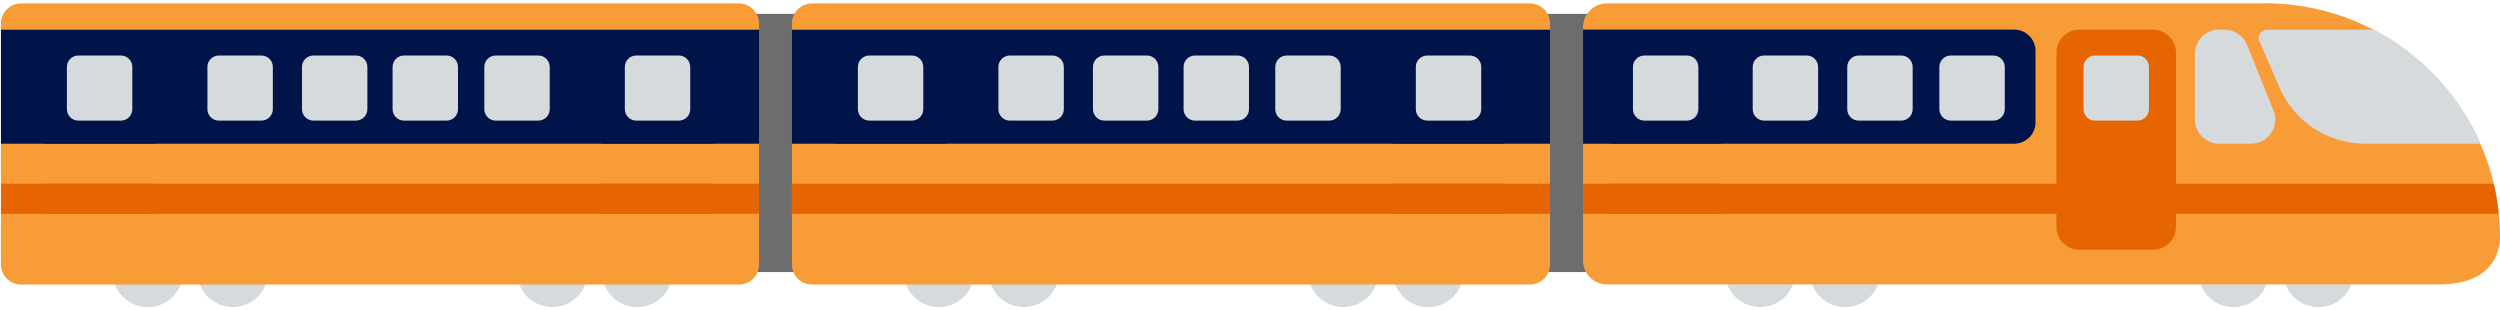 <svg width="733" height="91" viewBox="0 0 733 91" fill="none" xmlns="http://www.w3.org/2000/svg">
<path d="M238.405 4.07H214.086V79.766H238.405V4.07Z" fill="#6D6D6D"/>
<path d="M161.928 90.04C167.628 90.04 172.249 85.44 172.249 79.766C172.249 74.092 167.628 69.492 161.928 69.492C156.228 69.492 151.607 74.092 151.607 79.766C151.607 85.44 156.228 90.04 161.928 90.04Z" fill="#D5DADD"/>
<path d="M164.816 79.765C164.816 81.34 163.511 82.639 161.93 82.639C160.348 82.639 159.043 81.34 159.043 79.765C159.043 78.191 160.348 76.892 161.93 76.892C163.511 76.892 164.816 78.191 164.816 79.765Z" fill="#00144A"/>
<path d="M186.84 90.04C192.54 90.04 197.161 85.44 197.161 79.766C197.161 74.092 192.54 69.492 186.84 69.492C181.14 69.492 176.52 74.092 176.52 79.766C176.52 85.44 181.14 90.04 186.84 90.04Z" fill="#D5DADD"/>
<path d="M189.726 79.765C189.726 81.34 188.421 82.639 186.84 82.639C185.258 82.639 183.953 81.34 183.953 79.765C183.953 78.191 185.258 76.892 186.84 76.892C188.421 76.892 189.726 78.191 189.726 79.765Z" fill="#00144A"/>
<path d="M53.661 79.766C53.661 85.434 49.034 90.04 43.34 90.04C37.646 90.04 33.02 85.434 33.02 79.766C33.02 74.098 37.646 69.492 43.34 69.492C49.034 69.492 53.661 74.098 53.661 79.766Z" fill="#D5DADD"/>
<path d="M46.265 79.765C46.265 81.34 44.961 82.639 43.379 82.639C41.797 82.639 40.492 81.34 40.492 79.765C40.492 78.191 41.797 76.892 43.379 76.892C44.961 76.892 46.265 78.191 46.265 79.765Z" fill="#00144A"/>
<path d="M78.573 79.766C78.573 85.434 73.946 90.04 68.252 90.04C62.558 90.04 57.932 85.434 57.932 79.766C57.932 74.098 62.558 69.492 68.252 69.492C73.946 69.492 78.573 74.098 78.573 79.766Z" fill="#D5DADD"/>
<path d="M71.179 79.765C71.179 81.34 69.874 82.639 68.293 82.639C66.711 82.639 65.406 81.34 65.406 79.765C65.406 78.191 66.711 76.892 68.293 76.892C69.874 76.892 71.179 78.191 71.179 79.765Z" fill="#00144A"/>
<path d="M216.655 1H6.171C2.917 1 0.279 3.626 0.279 6.865V77.561C0.279 80.8 2.917 83.426 6.171 83.426H216.655C219.909 83.426 222.547 80.8 222.547 77.561V6.865C222.547 3.626 219.909 1 216.655 1Z" fill="#F79C37"/>
<path d="M222.547 8.715H0.279V42.134H222.547V8.715Z" fill="#00144A"/>
<path d="M76.635 16.273H64.18C62.323 16.273 60.818 17.77 60.818 19.618V32.018C60.818 33.866 62.323 35.364 64.18 35.364H76.635C78.492 35.364 79.996 33.866 79.996 32.018V19.618C79.996 17.77 78.492 16.273 76.635 16.273Z" fill="#D5DADD"/>
<path d="M104.354 16.273H91.898C90.042 16.273 88.537 17.77 88.537 19.618V32.018C88.537 33.866 90.042 35.364 91.898 35.364H104.354C106.21 35.364 107.715 33.866 107.715 32.018V19.618C107.715 17.77 106.21 16.273 104.354 16.273Z" fill="#D5DADD"/>
<path d="M130.926 16.273H118.471C116.614 16.273 115.109 17.77 115.109 19.618V32.018C115.109 33.866 116.614 35.364 118.471 35.364H130.926C132.783 35.364 134.287 33.866 134.287 32.018V19.618C134.287 17.77 132.783 16.273 130.926 16.273Z" fill="#D5DADD"/>
<path d="M222.547 53.864H0.279V62.682H222.547V53.864Z" fill="#E66500"/>
<path d="M12.773 42.135V16.155C12.773 12.573 15.7 9.66 19.298 9.66H39.03C42.628 9.66 45.554 12.573 45.554 16.155V42.095H12.813L12.773 42.135Z" fill="#00144A"/>
<path d="M35.432 16.273H22.976C21.12 16.273 19.615 17.77 19.615 19.618V32.018C19.615 33.866 21.12 35.364 22.976 35.364H35.432C37.288 35.364 38.793 33.866 38.793 32.018V19.618C38.793 17.77 37.288 16.273 35.432 16.273Z" fill="#D5DADD"/>
<path d="M45.515 53.864H12.773V62.682H45.515V53.864Z" fill="#E66500"/>
<path d="M157.817 16.273H145.361C143.505 16.273 142 17.77 142 19.618V32.018C142 33.866 143.505 35.364 145.361 35.364H157.817C159.673 35.364 161.178 33.866 161.178 32.018V19.618C161.178 17.77 159.673 16.273 157.817 16.273Z" fill="#D5DADD"/>
<path d="M209.181 42.135V16.155C209.181 12.573 206.255 9.66 202.657 9.66H182.925C179.327 9.66 176.4 12.573 176.4 16.155V42.095H209.142L209.181 42.135Z" fill="#00144A"/>
<path d="M199.02 16.273H186.564C184.708 16.273 183.203 17.77 183.203 19.618V32.018C183.203 33.866 184.708 35.364 186.564 35.364H199.02C200.876 35.364 202.381 33.866 202.381 32.018V19.618C202.381 17.77 200.876 16.273 199.02 16.273Z" fill="#D5DADD"/>
<path d="M209.183 53.864H176.441V62.682H209.183V53.864Z" fill="#E66500"/>
<path d="M470.36 4.07H446.041V79.766H470.36V4.07Z" fill="#6D6D6D"/>
<path d="M393.844 90.04C399.544 90.04 404.164 85.44 404.164 79.766C404.164 74.092 399.544 69.492 393.844 69.492C388.144 69.492 383.523 74.092 383.523 79.766C383.523 85.44 388.144 90.04 393.844 90.04Z" fill="#D5DADD"/>
<path d="M396.73 79.765C396.73 81.34 395.425 82.639 393.844 82.639C392.262 82.639 390.957 81.34 390.957 79.765C390.957 78.191 392.262 76.892 393.844 76.892C395.425 76.892 396.73 78.191 396.73 79.765Z" fill="#00144A"/>
<path d="M418.756 90.04C424.456 90.04 429.077 85.44 429.077 79.766C429.077 74.092 424.456 69.492 418.756 69.492C413.056 69.492 408.436 74.092 408.436 79.766C408.436 85.44 413.056 90.04 418.756 90.04Z" fill="#D5DADD"/>
<path d="M421.644 79.765C421.644 81.34 420.339 82.639 418.758 82.639C417.176 82.639 415.871 81.34 415.871 79.765C415.871 78.191 417.176 76.892 418.758 76.892C420.339 76.892 421.644 78.191 421.644 79.765Z" fill="#00144A"/>
<path d="M285.618 79.766C285.618 85.434 280.991 90.04 275.297 90.04C269.603 90.04 264.977 85.434 264.977 79.766C264.977 74.098 269.603 69.492 275.297 69.492C280.991 69.492 285.618 74.098 285.618 79.766Z" fill="#D5DADD"/>
<path d="M278.183 79.765C278.183 81.34 276.878 82.639 275.297 82.639C273.715 82.639 272.41 81.34 272.41 79.765C272.41 78.191 273.715 76.892 275.297 76.892C276.878 76.892 278.183 78.191 278.183 79.765Z" fill="#00144A"/>
<path d="M300.207 90.04C305.907 90.04 310.528 85.44 310.528 79.766C310.528 74.092 305.907 69.492 300.207 69.492C294.507 69.492 289.887 74.092 289.887 79.766C289.887 85.44 294.507 90.04 300.207 90.04Z" fill="#D5DADD"/>
<path d="M303.093 79.765C303.093 81.34 301.789 82.639 300.207 82.639C298.625 82.639 297.32 81.34 297.32 79.765C297.32 78.191 298.625 76.892 300.207 76.892C301.789 76.892 303.093 78.191 303.093 79.765Z" fill="#00144A"/>
<path d="M448.571 1H238.087C234.833 1 232.195 3.626 232.195 6.865V77.561C232.195 80.8 234.833 83.426 238.087 83.426H448.571C451.825 83.426 454.463 80.8 454.463 77.561V6.865C454.463 3.626 451.825 1 448.571 1Z" fill="#F79C37"/>
<path d="M454.463 8.715H232.195V42.134H454.463V8.715Z" fill="#00144A"/>
<path d="M308.551 16.273H296.096C294.239 16.273 292.734 17.77 292.734 19.618V32.018C292.734 33.866 294.239 35.364 296.096 35.364H308.551C310.408 35.364 311.912 33.866 311.912 32.018V19.618C311.912 17.77 310.408 16.273 308.551 16.273Z" fill="#D5DADD"/>
<path d="M336.27 16.273H323.814C321.958 16.273 320.453 17.77 320.453 19.618V32.018C320.453 33.866 321.958 35.364 323.814 35.364H336.27C338.126 35.364 339.631 33.866 339.631 32.018V19.618C339.631 17.77 338.126 16.273 336.27 16.273Z" fill="#D5DADD"/>
<path d="M362.844 16.273H350.388C348.532 16.273 347.027 17.77 347.027 19.618V32.018C347.027 33.866 348.532 35.364 350.388 35.364H362.844C364.701 35.364 366.205 33.866 366.205 32.018V19.618C366.205 17.77 364.701 16.273 362.844 16.273Z" fill="#D5DADD"/>
<path d="M454.463 53.864H232.195V62.682H454.463V53.864Z" fill="#E66500"/>
<path d="M244.691 42.135V16.155C244.691 12.573 247.618 9.66 251.216 9.66H270.948C274.546 9.66 277.472 12.573 277.472 16.155V42.095H244.731L244.691 42.135Z" fill="#00144A"/>
<path d="M267.348 16.273H254.892C253.036 16.273 251.531 17.77 251.531 19.618V32.018C251.531 33.866 253.036 35.364 254.892 35.364H267.348C269.205 35.364 270.709 33.866 270.709 32.018V19.618C270.709 17.77 269.205 16.273 267.348 16.273Z" fill="#D5DADD"/>
<path d="M389.731 16.273H377.275C375.419 16.273 373.914 17.77 373.914 19.618V32.018C373.914 33.866 375.419 35.364 377.275 35.364H389.731C391.587 35.364 393.092 33.866 393.092 32.018V19.618C393.092 17.77 391.587 16.273 389.731 16.273Z" fill="#D5DADD"/>
<path d="M441.097 42.135V16.155C441.097 12.573 438.171 9.66 434.573 9.66H414.841C411.243 9.66 408.316 12.573 408.316 16.155V42.095H441.058L441.097 42.135Z" fill="#00144A"/>
<path d="M430.934 16.273H418.478C416.622 16.273 415.117 17.77 415.117 19.618V32.018C415.117 33.866 416.622 35.364 418.478 35.364H430.934C432.79 35.364 434.295 33.866 434.295 32.018V19.618C434.295 17.77 432.79 16.273 430.934 16.273Z" fill="#D5DADD"/>
<path d="M441.097 53.864H408.355V62.682H441.097V53.864Z" fill="#E66500"/>
<path d="M665.184 79.766C665.184 85.434 660.558 90.04 654.864 90.04C649.169 90.04 644.543 85.434 644.543 79.766C644.543 74.098 649.169 69.492 654.864 69.492C660.558 69.492 665.184 74.098 665.184 79.766Z" fill="#D5DADD"/>
<path d="M657.752 79.765C657.752 81.34 656.447 82.639 654.865 82.639C653.283 82.639 651.979 81.34 651.979 79.765C651.979 78.191 653.283 76.892 654.865 76.892C656.447 76.892 657.752 78.191 657.752 79.765Z" fill="#00144A"/>
<path d="M679.776 90.04C685.475 90.04 690.096 85.44 690.096 79.766C690.096 74.092 685.475 69.492 679.776 69.492C674.076 69.492 669.455 74.092 669.455 79.766C669.455 85.44 674.076 90.04 679.776 90.04Z" fill="#D5DADD"/>
<path d="M682.662 79.765C682.662 81.34 681.357 82.639 679.775 82.639C678.194 82.639 676.889 81.34 676.889 79.765C676.889 78.191 678.194 76.892 679.775 76.892C681.357 76.892 682.662 78.191 682.662 79.765Z" fill="#00144A"/>
<path d="M516.071 90.04C521.771 90.04 526.391 85.44 526.391 79.766C526.391 74.092 521.771 69.492 516.071 69.492C510.371 69.492 505.75 74.092 505.75 79.766C505.75 85.44 510.371 90.04 516.071 90.04Z" fill="#D5DADD"/>
<path d="M518.918 79.765C518.918 81.34 517.613 82.639 516.031 82.639C514.449 82.639 513.145 81.34 513.145 79.765C513.145 78.191 514.449 76.892 516.031 76.892C517.613 76.892 518.918 78.191 518.918 79.765Z" fill="#00144A"/>
<path d="M540.981 90.04C546.681 90.04 551.301 85.44 551.301 79.766C551.301 74.092 546.681 69.492 540.981 69.492C535.281 69.492 530.66 74.092 530.66 79.766C530.66 85.44 535.281 90.04 540.981 90.04Z" fill="#D5DADD"/>
<path d="M543.828 79.765C543.828 81.34 542.523 82.639 540.941 82.639C539.36 82.639 538.055 81.34 538.055 79.765C538.055 78.191 539.36 76.892 540.941 76.892C542.523 76.892 543.828 78.191 543.828 79.765Z" fill="#00144A"/>
<path d="M664 1H471.151C467.276 1 464.152 4.11 464.152 7.968V76.42C464.152 80.278 467.276 83.387 471.151 83.387H715.286C733.792 83.387 733.001 69.61 733.001 69.61C733.001 31.703 702.119 0.961 664.039 0.961L664 1Z" fill="#F79C37"/>
<path d="M727.227 42.134H693.458C682.544 42.134 672.659 35.679 668.348 25.68L662.18 11.392C662.18 9.935 663.366 8.715 664.869 8.715H695.83C695.83 8.715 716.788 17.886 727.227 42.134Z" fill="#D5DADD"/>
<path d="M464.152 42.134H590.53C594.01 42.134 596.817 39.34 596.817 35.876V14.934C596.817 11.471 594.01 8.676 590.53 8.676H464.152V42.095V42.134Z" fill="#00144A"/>
<path d="M529.712 16.273H517.256C515.399 16.273 513.895 17.77 513.895 19.618V32.018C513.895 33.866 515.399 35.364 517.256 35.364H529.712C531.568 35.364 533.073 33.866 533.073 32.018V19.618C533.073 17.77 531.568 16.273 529.712 16.273Z" fill="#D5DADD"/>
<path d="M557.432 16.273H544.976C543.12 16.273 541.615 17.77 541.615 19.618V32.018C541.615 33.866 543.12 35.364 544.976 35.364H557.432C559.288 35.364 560.793 33.866 560.793 32.018V19.618C560.793 17.77 559.288 16.273 557.432 16.273Z" fill="#D5DADD"/>
<path d="M584.438 16.273H571.982C570.126 16.273 568.621 17.77 568.621 19.618V32.018C568.621 33.866 570.126 35.364 571.982 35.364H584.438C586.294 35.364 587.799 33.866 587.799 32.018V19.618C587.799 17.77 586.294 16.273 584.438 16.273Z" fill="#D5DADD"/>
<path d="M732.645 62.682H464.152V53.864H731.143C732.171 57.761 732.606 62.682 732.606 62.682H732.645Z" fill="#E66500"/>
<path d="M650.712 8.715H652.254C655.141 8.715 657.75 10.486 658.858 13.163L666.608 32.451C668.466 37.096 665.026 42.134 660.004 42.134H650.672C646.758 42.134 643.555 38.985 643.555 35.049V15.761C643.555 11.864 646.718 8.676 650.672 8.676L650.712 8.715Z" fill="#D5DADD"/>
<path d="M631.258 8.715H609.667C605.955 8.715 602.945 11.711 602.945 15.407V66.539C602.945 70.235 605.955 73.231 609.667 73.231H631.258C634.97 73.231 637.98 70.235 637.98 66.539V15.407C637.98 11.711 634.97 8.715 631.258 8.715Z" fill="#E66500"/>
<path d="M626.71 16.273H614.254C612.397 16.273 610.893 17.77 610.893 19.618V32.018C610.893 33.866 612.397 35.364 614.254 35.364H626.71C628.566 35.364 630.071 33.866 630.071 32.018V19.618C630.071 17.77 628.566 16.273 626.71 16.273Z" fill="#D5DADD"/>
<path d="M636.794 53.864H604.053V62.682H636.794V53.864Z" fill="#E66500"/>
<path d="M504.761 42.135V16.155C504.761 12.573 501.835 9.66 498.237 9.66H478.505C474.907 9.66 471.98 12.573 471.98 16.155V42.095H504.722L504.761 42.135Z" fill="#00144A"/>
<path d="M494.598 16.273H482.142C480.286 16.273 478.781 17.77 478.781 19.618V32.018C478.781 33.866 480.286 35.364 482.142 35.364H494.598C496.455 35.364 497.959 33.866 497.959 32.018V19.618C497.959 17.77 496.455 16.273 494.598 16.273Z" fill="#D5DADD"/>
<path d="M504.761 53.864H472.02V62.682H504.761V53.864Z" fill="#E66500"/>
</svg>
